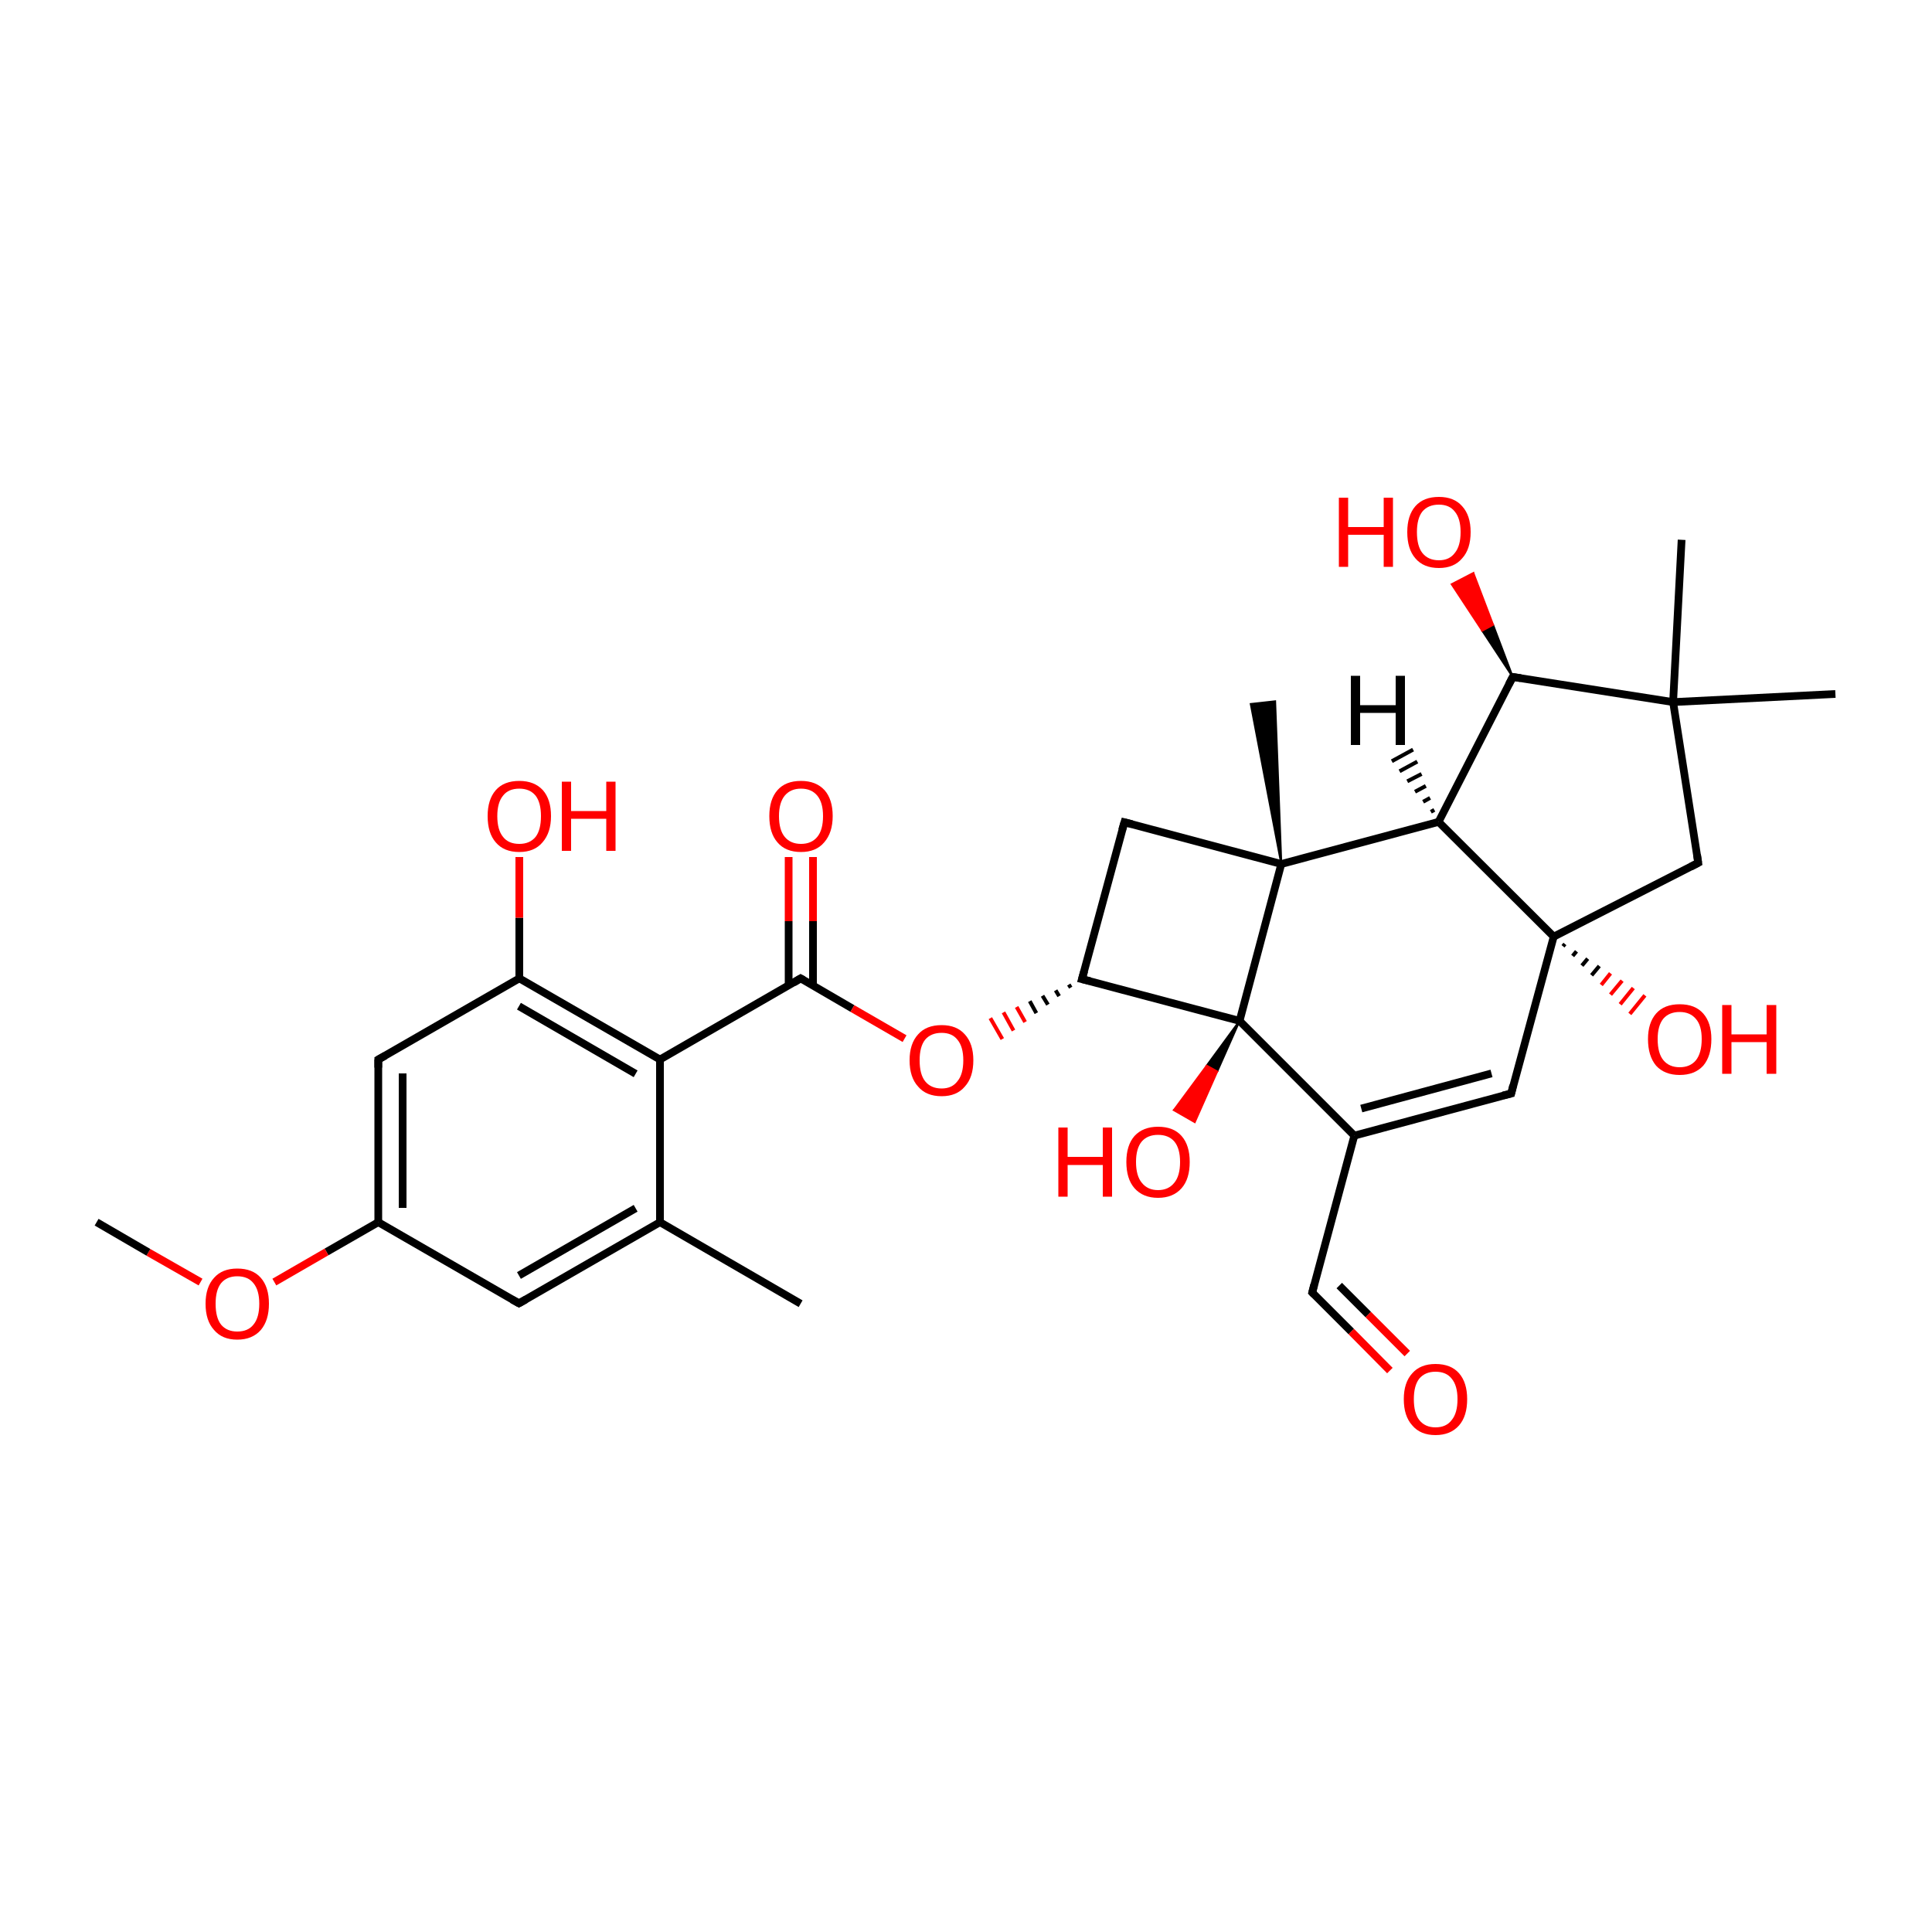 
<svg version='1.1' baseProfile='full'
              xmlns='http://www.w3.org/2000/svg'
                      xmlns:rdkit='http://www.rdkit.org/xml'
                      xmlns:xlink='http://www.w3.org/1999/xlink'
                  xml:space='preserve'
width='500px' height='500px' viewBox='0 0 500 500'>
<!-- END OF HEADER -->
<rect style='opacity:1.0;fill:#FFFFFF;stroke:none' width='500.0' height='500.0' x='0.0' y='0.0'> </rect>
<path class='bond-0 atom-0 atom-1' d='M 207.2,337.4 L 170.8,316.3' style='fill:none;fill-rule:evenodd;stroke:#000000;stroke-width:2.0px;stroke-linecap:butt;stroke-linejoin:miter;stroke-opacity:1' />
<path class='bond-1 atom-1 atom-2' d='M 170.8,316.3 L 134.3,337.3' style='fill:none;fill-rule:evenodd;stroke:#000000;stroke-width:2.0px;stroke-linecap:butt;stroke-linejoin:miter;stroke-opacity:1' />
<path class='bond-1 atom-1 atom-2' d='M 164.5,312.7 L 134.3,330.1' style='fill:none;fill-rule:evenodd;stroke:#000000;stroke-width:2.0px;stroke-linecap:butt;stroke-linejoin:miter;stroke-opacity:1' />
<path class='bond-2 atom-2 atom-3' d='M 134.3,337.3 L 97.9,316.3' style='fill:none;fill-rule:evenodd;stroke:#000000;stroke-width:2.0px;stroke-linecap:butt;stroke-linejoin:miter;stroke-opacity:1' />
<path class='bond-3 atom-3 atom-4' d='M 97.9,316.3 L 97.9,274.2' style='fill:none;fill-rule:evenodd;stroke:#000000;stroke-width:2.0px;stroke-linecap:butt;stroke-linejoin:miter;stroke-opacity:1' />
<path class='bond-3 atom-3 atom-4' d='M 104.2,312.6 L 104.2,277.8' style='fill:none;fill-rule:evenodd;stroke:#000000;stroke-width:2.0px;stroke-linecap:butt;stroke-linejoin:miter;stroke-opacity:1' />
<path class='bond-4 atom-4 atom-5' d='M 97.9,274.2 L 134.4,253.2' style='fill:none;fill-rule:evenodd;stroke:#000000;stroke-width:2.0px;stroke-linecap:butt;stroke-linejoin:miter;stroke-opacity:1' />
<path class='bond-5 atom-5 atom-6' d='M 134.4,253.2 L 170.8,274.2' style='fill:none;fill-rule:evenodd;stroke:#000000;stroke-width:2.0px;stroke-linecap:butt;stroke-linejoin:miter;stroke-opacity:1' />
<path class='bond-5 atom-5 atom-6' d='M 134.3,260.4 L 164.5,277.9' style='fill:none;fill-rule:evenodd;stroke:#000000;stroke-width:2.0px;stroke-linecap:butt;stroke-linejoin:miter;stroke-opacity:1' />
<path class='bond-6 atom-6 atom-7' d='M 170.8,274.2 L 207.2,253.2' style='fill:none;fill-rule:evenodd;stroke:#000000;stroke-width:2.0px;stroke-linecap:butt;stroke-linejoin:miter;stroke-opacity:1' />
<path class='bond-7 atom-7 atom-8' d='M 210.4,255.0 L 210.4,238.4' style='fill:none;fill-rule:evenodd;stroke:#000000;stroke-width:2.0px;stroke-linecap:butt;stroke-linejoin:miter;stroke-opacity:1' />
<path class='bond-7 atom-7 atom-8' d='M 210.4,238.4 L 210.4,221.8' style='fill:none;fill-rule:evenodd;stroke:#FF0000;stroke-width:2.0px;stroke-linecap:butt;stroke-linejoin:miter;stroke-opacity:1' />
<path class='bond-7 atom-7 atom-8' d='M 204.1,255.0 L 204.1,238.4' style='fill:none;fill-rule:evenodd;stroke:#000000;stroke-width:2.0px;stroke-linecap:butt;stroke-linejoin:miter;stroke-opacity:1' />
<path class='bond-7 atom-7 atom-8' d='M 204.1,238.4 L 204.1,221.8' style='fill:none;fill-rule:evenodd;stroke:#FF0000;stroke-width:2.0px;stroke-linecap:butt;stroke-linejoin:miter;stroke-opacity:1' />
<path class='bond-8 atom-7 atom-9' d='M 207.2,253.2 L 220.6,261.0' style='fill:none;fill-rule:evenodd;stroke:#000000;stroke-width:2.0px;stroke-linecap:butt;stroke-linejoin:miter;stroke-opacity:1' />
<path class='bond-8 atom-7 atom-9' d='M 220.6,261.0 L 234.1,268.8' style='fill:none;fill-rule:evenodd;stroke:#FF0000;stroke-width:2.0px;stroke-linecap:butt;stroke-linejoin:miter;stroke-opacity:1' />
<path class='bond-9 atom-10 atom-9' d='M 276.6,254.8 L 277.1,255.6' style='fill:none;fill-rule:evenodd;stroke:#000000;stroke-width:1.0px;stroke-linecap:butt;stroke-linejoin:miter;stroke-opacity:1' />
<path class='bond-9 atom-10 atom-9' d='M 273.2,256.3 L 274.1,257.8' style='fill:none;fill-rule:evenodd;stroke:#000000;stroke-width:1.0px;stroke-linecap:butt;stroke-linejoin:miter;stroke-opacity:1' />
<path class='bond-9 atom-10 atom-9' d='M 269.8,257.7 L 271.2,260.0' style='fill:none;fill-rule:evenodd;stroke:#000000;stroke-width:1.0px;stroke-linecap:butt;stroke-linejoin:miter;stroke-opacity:1' />
<path class='bond-9 atom-10 atom-9' d='M 266.5,259.1 L 268.2,262.2' style='fill:none;fill-rule:evenodd;stroke:#000000;stroke-width:1.0px;stroke-linecap:butt;stroke-linejoin:miter;stroke-opacity:1' />
<path class='bond-9 atom-10 atom-9' d='M 263.1,260.6 L 265.3,264.5' style='fill:none;fill-rule:evenodd;stroke:#FF0000;stroke-width:1.0px;stroke-linecap:butt;stroke-linejoin:miter;stroke-opacity:1' />
<path class='bond-9 atom-10 atom-9' d='M 259.7,262.0 L 262.3,266.7' style='fill:none;fill-rule:evenodd;stroke:#FF0000;stroke-width:1.0px;stroke-linecap:butt;stroke-linejoin:miter;stroke-opacity:1' />
<path class='bond-9 atom-10 atom-9' d='M 256.3,263.5 L 259.4,268.9' style='fill:none;fill-rule:evenodd;stroke:#FF0000;stroke-width:1.0px;stroke-linecap:butt;stroke-linejoin:miter;stroke-opacity:1' />
<path class='bond-10 atom-10 atom-11' d='M 280.0,253.4 L 291.0,212.8' style='fill:none;fill-rule:evenodd;stroke:#000000;stroke-width:2.0px;stroke-linecap:butt;stroke-linejoin:miter;stroke-opacity:1' />
<path class='bond-11 atom-11 atom-12' d='M 291.0,212.8 L 331.6,223.6' style='fill:none;fill-rule:evenodd;stroke:#000000;stroke-width:2.0px;stroke-linecap:butt;stroke-linejoin:miter;stroke-opacity:1' />
<path class='bond-12 atom-12 atom-13' d='M 331.6,223.6 L 320.8,264.2' style='fill:none;fill-rule:evenodd;stroke:#000000;stroke-width:2.0px;stroke-linecap:butt;stroke-linejoin:miter;stroke-opacity:1' />
<path class='bond-13 atom-13 atom-14' d='M 320.8,264.2 L 350.5,293.9' style='fill:none;fill-rule:evenodd;stroke:#000000;stroke-width:2.0px;stroke-linecap:butt;stroke-linejoin:miter;stroke-opacity:1' />
<path class='bond-14 atom-14 atom-15' d='M 350.5,293.9 L 391.1,283.0' style='fill:none;fill-rule:evenodd;stroke:#000000;stroke-width:2.0px;stroke-linecap:butt;stroke-linejoin:miter;stroke-opacity:1' />
<path class='bond-14 atom-14 atom-15' d='M 352.3,286.9 L 386.0,277.8' style='fill:none;fill-rule:evenodd;stroke:#000000;stroke-width:2.0px;stroke-linecap:butt;stroke-linejoin:miter;stroke-opacity:1' />
<path class='bond-15 atom-15 atom-16' d='M 391.1,283.0 L 402.1,242.4' style='fill:none;fill-rule:evenodd;stroke:#000000;stroke-width:2.0px;stroke-linecap:butt;stroke-linejoin:miter;stroke-opacity:1' />
<path class='bond-16 atom-16 atom-17' d='M 402.1,242.4 L 372.3,212.7' style='fill:none;fill-rule:evenodd;stroke:#000000;stroke-width:2.0px;stroke-linecap:butt;stroke-linejoin:miter;stroke-opacity:1' />
<path class='bond-17 atom-17 atom-18' d='M 372.3,212.7 L 391.5,175.2' style='fill:none;fill-rule:evenodd;stroke:#000000;stroke-width:2.0px;stroke-linecap:butt;stroke-linejoin:miter;stroke-opacity:1' />
<path class='bond-18 atom-18 atom-19' d='M 391.5,175.2 L 433.0,181.7' style='fill:none;fill-rule:evenodd;stroke:#000000;stroke-width:2.0px;stroke-linecap:butt;stroke-linejoin:miter;stroke-opacity:1' />
<path class='bond-19 atom-19 atom-20' d='M 433.0,181.7 L 439.5,223.3' style='fill:none;fill-rule:evenodd;stroke:#000000;stroke-width:2.0px;stroke-linecap:butt;stroke-linejoin:miter;stroke-opacity:1' />
<path class='bond-20 atom-19 atom-21' d='M 433.0,181.7 L 435.2,139.7' style='fill:none;fill-rule:evenodd;stroke:#000000;stroke-width:2.0px;stroke-linecap:butt;stroke-linejoin:miter;stroke-opacity:1' />
<path class='bond-21 atom-19 atom-22' d='M 433.0,181.7 L 475.0,179.6' style='fill:none;fill-rule:evenodd;stroke:#000000;stroke-width:2.0px;stroke-linecap:butt;stroke-linejoin:miter;stroke-opacity:1' />
<path class='bond-22 atom-18 atom-23' d='M 391.5,175.2 L 383.6,163.2 L 386.4,161.7 Z' style='fill:#000000;fill-rule:evenodd;fill-opacity:1;stroke:#000000;stroke-width:0.5px;stroke-linecap:butt;stroke-linejoin:miter;stroke-opacity:1;' />
<path class='bond-22 atom-18 atom-23' d='M 383.6,163.2 L 381.3,148.3 L 375.7,151.2 Z' style='fill:#FF0000;fill-rule:evenodd;fill-opacity:1;stroke:#FF0000;stroke-width:0.5px;stroke-linecap:butt;stroke-linejoin:miter;stroke-opacity:1;' />
<path class='bond-22 atom-18 atom-23' d='M 383.6,163.2 L 386.4,161.7 L 381.3,148.3 Z' style='fill:#FF0000;fill-rule:evenodd;fill-opacity:1;stroke:#FF0000;stroke-width:0.5px;stroke-linecap:butt;stroke-linejoin:miter;stroke-opacity:1;' />
<path class='bond-23 atom-16 atom-24' d='M 405.0,244.3 L 404.5,244.9' style='fill:none;fill-rule:evenodd;stroke:#000000;stroke-width:1.0px;stroke-linecap:butt;stroke-linejoin:miter;stroke-opacity:1' />
<path class='bond-23 atom-16 atom-24' d='M 408.0,246.2 L 407.0,247.4' style='fill:none;fill-rule:evenodd;stroke:#000000;stroke-width:1.0px;stroke-linecap:butt;stroke-linejoin:miter;stroke-opacity:1' />
<path class='bond-23 atom-16 atom-24' d='M 410.9,248.1 L 409.4,249.9' style='fill:none;fill-rule:evenodd;stroke:#000000;stroke-width:1.0px;stroke-linecap:butt;stroke-linejoin:miter;stroke-opacity:1' />
<path class='bond-23 atom-16 atom-24' d='M 413.9,250.0 L 411.9,252.4' style='fill:none;fill-rule:evenodd;stroke:#000000;stroke-width:1.0px;stroke-linecap:butt;stroke-linejoin:miter;stroke-opacity:1' />
<path class='bond-23 atom-16 atom-24' d='M 416.8,251.9 L 414.4,254.9' style='fill:none;fill-rule:evenodd;stroke:#FF0000;stroke-width:1.0px;stroke-linecap:butt;stroke-linejoin:miter;stroke-opacity:1' />
<path class='bond-23 atom-16 atom-24' d='M 419.8,253.8 L 416.8,257.4' style='fill:none;fill-rule:evenodd;stroke:#FF0000;stroke-width:1.0px;stroke-linecap:butt;stroke-linejoin:miter;stroke-opacity:1' />
<path class='bond-23 atom-16 atom-24' d='M 422.7,255.7 L 419.3,259.9' style='fill:none;fill-rule:evenodd;stroke:#FF0000;stroke-width:1.0px;stroke-linecap:butt;stroke-linejoin:miter;stroke-opacity:1' />
<path class='bond-23 atom-16 atom-24' d='M 425.7,257.6 L 421.8,262.4' style='fill:none;fill-rule:evenodd;stroke:#FF0000;stroke-width:1.0px;stroke-linecap:butt;stroke-linejoin:miter;stroke-opacity:1' />
<path class='bond-24 atom-14 atom-25' d='M 350.5,293.9 L 339.6,334.5' style='fill:none;fill-rule:evenodd;stroke:#000000;stroke-width:2.0px;stroke-linecap:butt;stroke-linejoin:miter;stroke-opacity:1' />
<path class='bond-25 atom-25 atom-26' d='M 339.6,334.5 L 349.7,344.6' style='fill:none;fill-rule:evenodd;stroke:#000000;stroke-width:2.0px;stroke-linecap:butt;stroke-linejoin:miter;stroke-opacity:1' />
<path class='bond-25 atom-25 atom-26' d='M 349.7,344.6 L 359.7,354.7' style='fill:none;fill-rule:evenodd;stroke:#FF0000;stroke-width:2.0px;stroke-linecap:butt;stroke-linejoin:miter;stroke-opacity:1' />
<path class='bond-25 atom-25 atom-26' d='M 346.6,332.7 L 354.1,340.2' style='fill:none;fill-rule:evenodd;stroke:#000000;stroke-width:2.0px;stroke-linecap:butt;stroke-linejoin:miter;stroke-opacity:1' />
<path class='bond-25 atom-25 atom-26' d='M 354.1,340.2 L 364.2,350.3' style='fill:none;fill-rule:evenodd;stroke:#FF0000;stroke-width:2.0px;stroke-linecap:butt;stroke-linejoin:miter;stroke-opacity:1' />
<path class='bond-26 atom-13 atom-27' d='M 320.8,264.2 L 315.0,277.3 L 312.3,275.8 Z' style='fill:#000000;fill-rule:evenodd;fill-opacity:1;stroke:#000000;stroke-width:0.5px;stroke-linecap:butt;stroke-linejoin:miter;stroke-opacity:1;' />
<path class='bond-26 atom-13 atom-27' d='M 315.0,277.3 L 303.8,287.3 L 309.2,290.4 Z' style='fill:#FF0000;fill-rule:evenodd;fill-opacity:1;stroke:#FF0000;stroke-width:0.5px;stroke-linecap:butt;stroke-linejoin:miter;stroke-opacity:1;' />
<path class='bond-26 atom-13 atom-27' d='M 315.0,277.3 L 312.3,275.8 L 303.8,287.3 Z' style='fill:#FF0000;fill-rule:evenodd;fill-opacity:1;stroke:#FF0000;stroke-width:0.5px;stroke-linecap:butt;stroke-linejoin:miter;stroke-opacity:1;' />
<path class='bond-27 atom-12 atom-28' d='M 331.6,223.6 L 323.7,182.2 L 330.0,181.5 Z' style='fill:#000000;fill-rule:evenodd;fill-opacity:1;stroke:#000000;stroke-width:0.5px;stroke-linecap:butt;stroke-linejoin:miter;stroke-opacity:1;' />
<path class='bond-28 atom-5 atom-29' d='M 134.4,253.2 L 134.4,237.5' style='fill:none;fill-rule:evenodd;stroke:#000000;stroke-width:2.0px;stroke-linecap:butt;stroke-linejoin:miter;stroke-opacity:1' />
<path class='bond-28 atom-5 atom-29' d='M 134.4,237.5 L 134.4,221.8' style='fill:none;fill-rule:evenodd;stroke:#FF0000;stroke-width:2.0px;stroke-linecap:butt;stroke-linejoin:miter;stroke-opacity:1' />
<path class='bond-29 atom-3 atom-30' d='M 97.9,316.3 L 84.5,324.0' style='fill:none;fill-rule:evenodd;stroke:#000000;stroke-width:2.0px;stroke-linecap:butt;stroke-linejoin:miter;stroke-opacity:1' />
<path class='bond-29 atom-3 atom-30' d='M 84.5,324.0 L 71.0,331.8' style='fill:none;fill-rule:evenodd;stroke:#FF0000;stroke-width:2.0px;stroke-linecap:butt;stroke-linejoin:miter;stroke-opacity:1' />
<path class='bond-30 atom-30 atom-31' d='M 51.9,331.8 L 38.4,324.1' style='fill:none;fill-rule:evenodd;stroke:#FF0000;stroke-width:2.0px;stroke-linecap:butt;stroke-linejoin:miter;stroke-opacity:1' />
<path class='bond-30 atom-30 atom-31' d='M 38.4,324.1 L 25.0,316.3' style='fill:none;fill-rule:evenodd;stroke:#000000;stroke-width:2.0px;stroke-linecap:butt;stroke-linejoin:miter;stroke-opacity:1' />
<path class='bond-31 atom-6 atom-1' d='M 170.8,274.2 L 170.8,316.3' style='fill:none;fill-rule:evenodd;stroke:#000000;stroke-width:2.0px;stroke-linecap:butt;stroke-linejoin:miter;stroke-opacity:1' />
<path class='bond-32 atom-13 atom-10' d='M 320.8,264.2 L 280.0,253.4' style='fill:none;fill-rule:evenodd;stroke:#000000;stroke-width:2.0px;stroke-linecap:butt;stroke-linejoin:miter;stroke-opacity:1' />
<path class='bond-33 atom-17 atom-12' d='M 372.3,212.7 L 331.6,223.6' style='fill:none;fill-rule:evenodd;stroke:#000000;stroke-width:2.0px;stroke-linecap:butt;stroke-linejoin:miter;stroke-opacity:1' />
<path class='bond-34 atom-20 atom-16' d='M 439.5,223.3 L 402.1,242.4' style='fill:none;fill-rule:evenodd;stroke:#000000;stroke-width:2.0px;stroke-linecap:butt;stroke-linejoin:miter;stroke-opacity:1' />
<path class='bond-35 atom-17 atom-32' d='M 370.3,210.1 L 371.2,209.6' style='fill:none;fill-rule:evenodd;stroke:#000000;stroke-width:1.0px;stroke-linecap:butt;stroke-linejoin:miter;stroke-opacity:1' />
<path class='bond-35 atom-17 atom-32' d='M 368.3,207.5 L 370.1,206.5' style='fill:none;fill-rule:evenodd;stroke:#000000;stroke-width:1.0px;stroke-linecap:butt;stroke-linejoin:miter;stroke-opacity:1' />
<path class='bond-35 atom-17 atom-32' d='M 366.2,204.9 L 369.0,203.4' style='fill:none;fill-rule:evenodd;stroke:#000000;stroke-width:1.0px;stroke-linecap:butt;stroke-linejoin:miter;stroke-opacity:1' />
<path class='bond-35 atom-17 atom-32' d='M 364.2,202.2 L 367.9,200.3' style='fill:none;fill-rule:evenodd;stroke:#000000;stroke-width:1.0px;stroke-linecap:butt;stroke-linejoin:miter;stroke-opacity:1' />
<path class='bond-35 atom-17 atom-32' d='M 362.2,199.6 L 366.8,197.1' style='fill:none;fill-rule:evenodd;stroke:#000000;stroke-width:1.0px;stroke-linecap:butt;stroke-linejoin:miter;stroke-opacity:1' />
<path class='bond-35 atom-17 atom-32' d='M 360.2,197.0 L 365.7,194.0' style='fill:none;fill-rule:evenodd;stroke:#000000;stroke-width:1.0px;stroke-linecap:butt;stroke-linejoin:miter;stroke-opacity:1' />
<path d='M 136.1,336.3 L 134.3,337.3 L 132.5,336.3' style='fill:none;stroke:#000000;stroke-width:2.0px;stroke-linecap:butt;stroke-linejoin:miter;stroke-opacity:1;' />
<path d='M 97.9,276.3 L 97.9,274.2 L 99.7,273.2' style='fill:none;stroke:#000000;stroke-width:2.0px;stroke-linecap:butt;stroke-linejoin:miter;stroke-opacity:1;' />
<path d='M 205.4,254.3 L 207.2,253.2 L 207.9,253.6' style='fill:none;stroke:#000000;stroke-width:2.0px;stroke-linecap:butt;stroke-linejoin:miter;stroke-opacity:1;' />
<path d='M 280.6,251.3 L 280.0,253.4 L 282.1,253.9' style='fill:none;stroke:#000000;stroke-width:2.0px;stroke-linecap:butt;stroke-linejoin:miter;stroke-opacity:1;' />
<path d='M 290.4,214.8 L 291.0,212.8 L 293.0,213.3' style='fill:none;stroke:#000000;stroke-width:2.0px;stroke-linecap:butt;stroke-linejoin:miter;stroke-opacity:1;' />
<path d='M 389.0,283.5 L 391.1,283.0 L 391.6,280.9' style='fill:none;stroke:#000000;stroke-width:2.0px;stroke-linecap:butt;stroke-linejoin:miter;stroke-opacity:1;' />
<path d='M 390.5,177.1 L 391.5,175.2 L 393.6,175.5' style='fill:none;stroke:#000000;stroke-width:2.0px;stroke-linecap:butt;stroke-linejoin:miter;stroke-opacity:1;' />
<path d='M 439.2,221.2 L 439.5,223.3 L 437.6,224.3' style='fill:none;stroke:#000000;stroke-width:2.0px;stroke-linecap:butt;stroke-linejoin:miter;stroke-opacity:1;' />
<path d='M 340.1,332.5 L 339.6,334.5 L 340.1,335.0' style='fill:none;stroke:#000000;stroke-width:2.0px;stroke-linecap:butt;stroke-linejoin:miter;stroke-opacity:1;' />
<path class='atom-8' d='M 199.1 211.2
Q 199.1 206.9, 201.2 204.5
Q 203.3 202.1, 207.3 202.1
Q 211.2 202.1, 213.4 204.5
Q 215.5 206.9, 215.5 211.2
Q 215.5 215.5, 213.3 218.0
Q 211.2 220.5, 207.3 220.5
Q 203.3 220.5, 201.2 218.0
Q 199.1 215.6, 199.1 211.2
M 207.3 218.4
Q 210.0 218.4, 211.5 216.6
Q 213.0 214.8, 213.0 211.2
Q 213.0 207.7, 211.5 205.9
Q 210.0 204.1, 207.3 204.1
Q 204.6 204.1, 203.1 205.9
Q 201.6 207.7, 201.6 211.2
Q 201.6 214.8, 203.1 216.6
Q 204.6 218.4, 207.3 218.4
' fill='#FF0000'/>
<path class='atom-9' d='M 235.4 274.4
Q 235.4 270.1, 237.6 267.7
Q 239.7 265.3, 243.7 265.3
Q 247.6 265.3, 249.7 267.7
Q 251.9 270.1, 251.9 274.4
Q 251.9 278.8, 249.7 281.2
Q 247.6 283.7, 243.7 283.7
Q 239.7 283.7, 237.6 281.2
Q 235.4 278.8, 235.4 274.4
M 243.7 281.7
Q 246.4 281.7, 247.8 279.8
Q 249.3 278.0, 249.3 274.4
Q 249.3 270.9, 247.8 269.1
Q 246.4 267.3, 243.7 267.3
Q 240.9 267.3, 239.4 269.1
Q 238.0 270.9, 238.0 274.4
Q 238.0 278.0, 239.4 279.8
Q 240.9 281.7, 243.7 281.7
' fill='#FF0000'/>
<path class='atom-23' d='M 346.5 128.8
L 348.9 128.8
L 348.9 136.4
L 358.1 136.4
L 358.1 128.8
L 360.5 128.8
L 360.5 146.7
L 358.1 146.7
L 358.1 138.4
L 348.9 138.4
L 348.9 146.7
L 346.5 146.7
L 346.5 128.8
' fill='#FF0000'/>
<path class='atom-23' d='M 364.2 137.7
Q 364.2 133.4, 366.3 131.0
Q 368.4 128.6, 372.4 128.6
Q 376.3 128.6, 378.4 131.0
Q 380.6 133.4, 380.6 137.7
Q 380.6 142.1, 378.4 144.5
Q 376.3 147.0, 372.4 147.0
Q 368.4 147.0, 366.3 144.5
Q 364.2 142.1, 364.2 137.7
M 372.4 145.0
Q 375.1 145.0, 376.5 143.1
Q 378.0 141.3, 378.0 137.7
Q 378.0 134.2, 376.5 132.4
Q 375.1 130.6, 372.4 130.6
Q 369.6 130.6, 368.1 132.4
Q 366.7 134.2, 366.7 137.7
Q 366.7 141.3, 368.1 143.1
Q 369.6 145.0, 372.4 145.0
' fill='#FF0000'/>
<path class='atom-24' d='M 426.5 268.9
Q 426.5 264.7, 428.6 262.3
Q 430.7 259.9, 434.7 259.9
Q 438.7 259.9, 440.8 262.3
Q 442.9 264.7, 442.9 268.9
Q 442.9 273.3, 440.8 275.8
Q 438.6 278.2, 434.7 278.2
Q 430.8 278.2, 428.6 275.8
Q 426.5 273.3, 426.5 268.9
M 434.7 276.2
Q 437.4 276.2, 438.9 274.4
Q 440.4 272.5, 440.4 268.9
Q 440.4 265.4, 438.9 263.7
Q 437.4 261.9, 434.7 261.9
Q 432.0 261.9, 430.5 263.6
Q 429.0 265.4, 429.0 268.9
Q 429.0 272.6, 430.5 274.4
Q 432.0 276.2, 434.7 276.2
' fill='#FF0000'/>
<path class='atom-24' d='M 445.7 260.1
L 448.1 260.1
L 448.1 267.7
L 457.2 267.7
L 457.2 260.1
L 459.7 260.1
L 459.7 277.9
L 457.2 277.9
L 457.2 269.7
L 448.1 269.7
L 448.1 277.9
L 445.7 277.9
L 445.7 260.1
' fill='#FF0000'/>
<path class='atom-26' d='M 363.3 362.1
Q 363.3 357.8, 365.5 355.4
Q 367.6 353.0, 371.5 353.0
Q 375.5 353.0, 377.6 355.4
Q 379.7 357.8, 379.7 362.1
Q 379.7 366.5, 377.6 368.9
Q 375.4 371.4, 371.5 371.4
Q 367.6 371.4, 365.5 368.9
Q 363.3 366.5, 363.3 362.1
M 371.5 369.4
Q 374.3 369.4, 375.7 367.5
Q 377.2 365.7, 377.2 362.1
Q 377.2 358.6, 375.7 356.8
Q 374.3 355.0, 371.5 355.0
Q 368.8 355.0, 367.3 356.8
Q 365.9 358.6, 365.9 362.1
Q 365.9 365.7, 367.3 367.5
Q 368.8 369.4, 371.5 369.4
' fill='#FF0000'/>
<path class='atom-27' d='M 273.9 291.8
L 276.3 291.8
L 276.3 299.4
L 285.4 299.4
L 285.4 291.8
L 287.8 291.8
L 287.8 309.7
L 285.4 309.7
L 285.4 301.5
L 276.3 301.5
L 276.3 309.7
L 273.9 309.7
L 273.9 291.8
' fill='#FF0000'/>
<path class='atom-27' d='M 291.5 300.7
Q 291.5 296.4, 293.6 294.0
Q 295.8 291.6, 299.7 291.6
Q 303.7 291.6, 305.8 294.0
Q 307.9 296.4, 307.9 300.7
Q 307.9 305.1, 305.8 307.5
Q 303.6 310.0, 299.7 310.0
Q 295.8 310.0, 293.6 307.5
Q 291.5 305.1, 291.5 300.7
M 299.7 308.0
Q 302.4 308.0, 303.9 306.1
Q 305.4 304.3, 305.4 300.7
Q 305.4 297.2, 303.9 295.4
Q 302.4 293.7, 299.7 293.7
Q 297.0 293.7, 295.5 295.4
Q 294.0 297.2, 294.0 300.7
Q 294.0 304.3, 295.5 306.1
Q 297.0 308.0, 299.7 308.0
' fill='#FF0000'/>
<path class='atom-29' d='M 126.2 211.2
Q 126.2 206.9, 128.3 204.5
Q 130.4 202.1, 134.4 202.1
Q 138.3 202.1, 140.5 204.5
Q 142.6 206.9, 142.6 211.2
Q 142.6 215.5, 140.4 218.0
Q 138.3 220.5, 134.4 220.5
Q 130.4 220.5, 128.3 218.0
Q 126.2 215.6, 126.2 211.2
M 134.4 218.4
Q 137.1 218.4, 138.6 216.6
Q 140.0 214.8, 140.0 211.2
Q 140.0 207.7, 138.6 205.9
Q 137.1 204.1, 134.4 204.1
Q 131.6 204.1, 130.2 205.9
Q 128.7 207.7, 128.7 211.2
Q 128.7 214.8, 130.2 216.6
Q 131.6 218.4, 134.4 218.4
' fill='#FF0000'/>
<path class='atom-29' d='M 145.4 202.3
L 147.8 202.3
L 147.8 209.9
L 156.9 209.9
L 156.9 202.3
L 159.3 202.3
L 159.3 220.2
L 156.9 220.2
L 156.9 211.9
L 147.8 211.9
L 147.8 220.2
L 145.4 220.2
L 145.4 202.3
' fill='#FF0000'/>
<path class='atom-30' d='M 53.2 337.4
Q 53.2 333.1, 55.4 330.7
Q 57.5 328.3, 61.4 328.3
Q 65.4 328.3, 67.5 330.7
Q 69.6 333.1, 69.6 337.4
Q 69.6 341.7, 67.5 344.2
Q 65.3 346.7, 61.4 346.7
Q 57.5 346.7, 55.4 344.2
Q 53.2 341.8, 53.2 337.4
M 61.4 344.6
Q 64.2 344.6, 65.6 342.8
Q 67.1 341.0, 67.1 337.4
Q 67.1 333.9, 65.6 332.1
Q 64.2 330.3, 61.4 330.3
Q 58.7 330.3, 57.2 332.1
Q 55.8 333.9, 55.8 337.4
Q 55.8 341.0, 57.2 342.8
Q 58.7 344.6, 61.4 344.6
' fill='#FF0000'/>
<path class='atom-32' d='M 349.6 174.9
L 352.0 174.9
L 352.0 182.5
L 361.2 182.5
L 361.2 174.9
L 363.6 174.9
L 363.6 192.8
L 361.2 192.8
L 361.2 184.5
L 352.0 184.5
L 352.0 192.8
L 349.6 192.8
L 349.6 174.9
' fill='#000000'/>
</svg>
